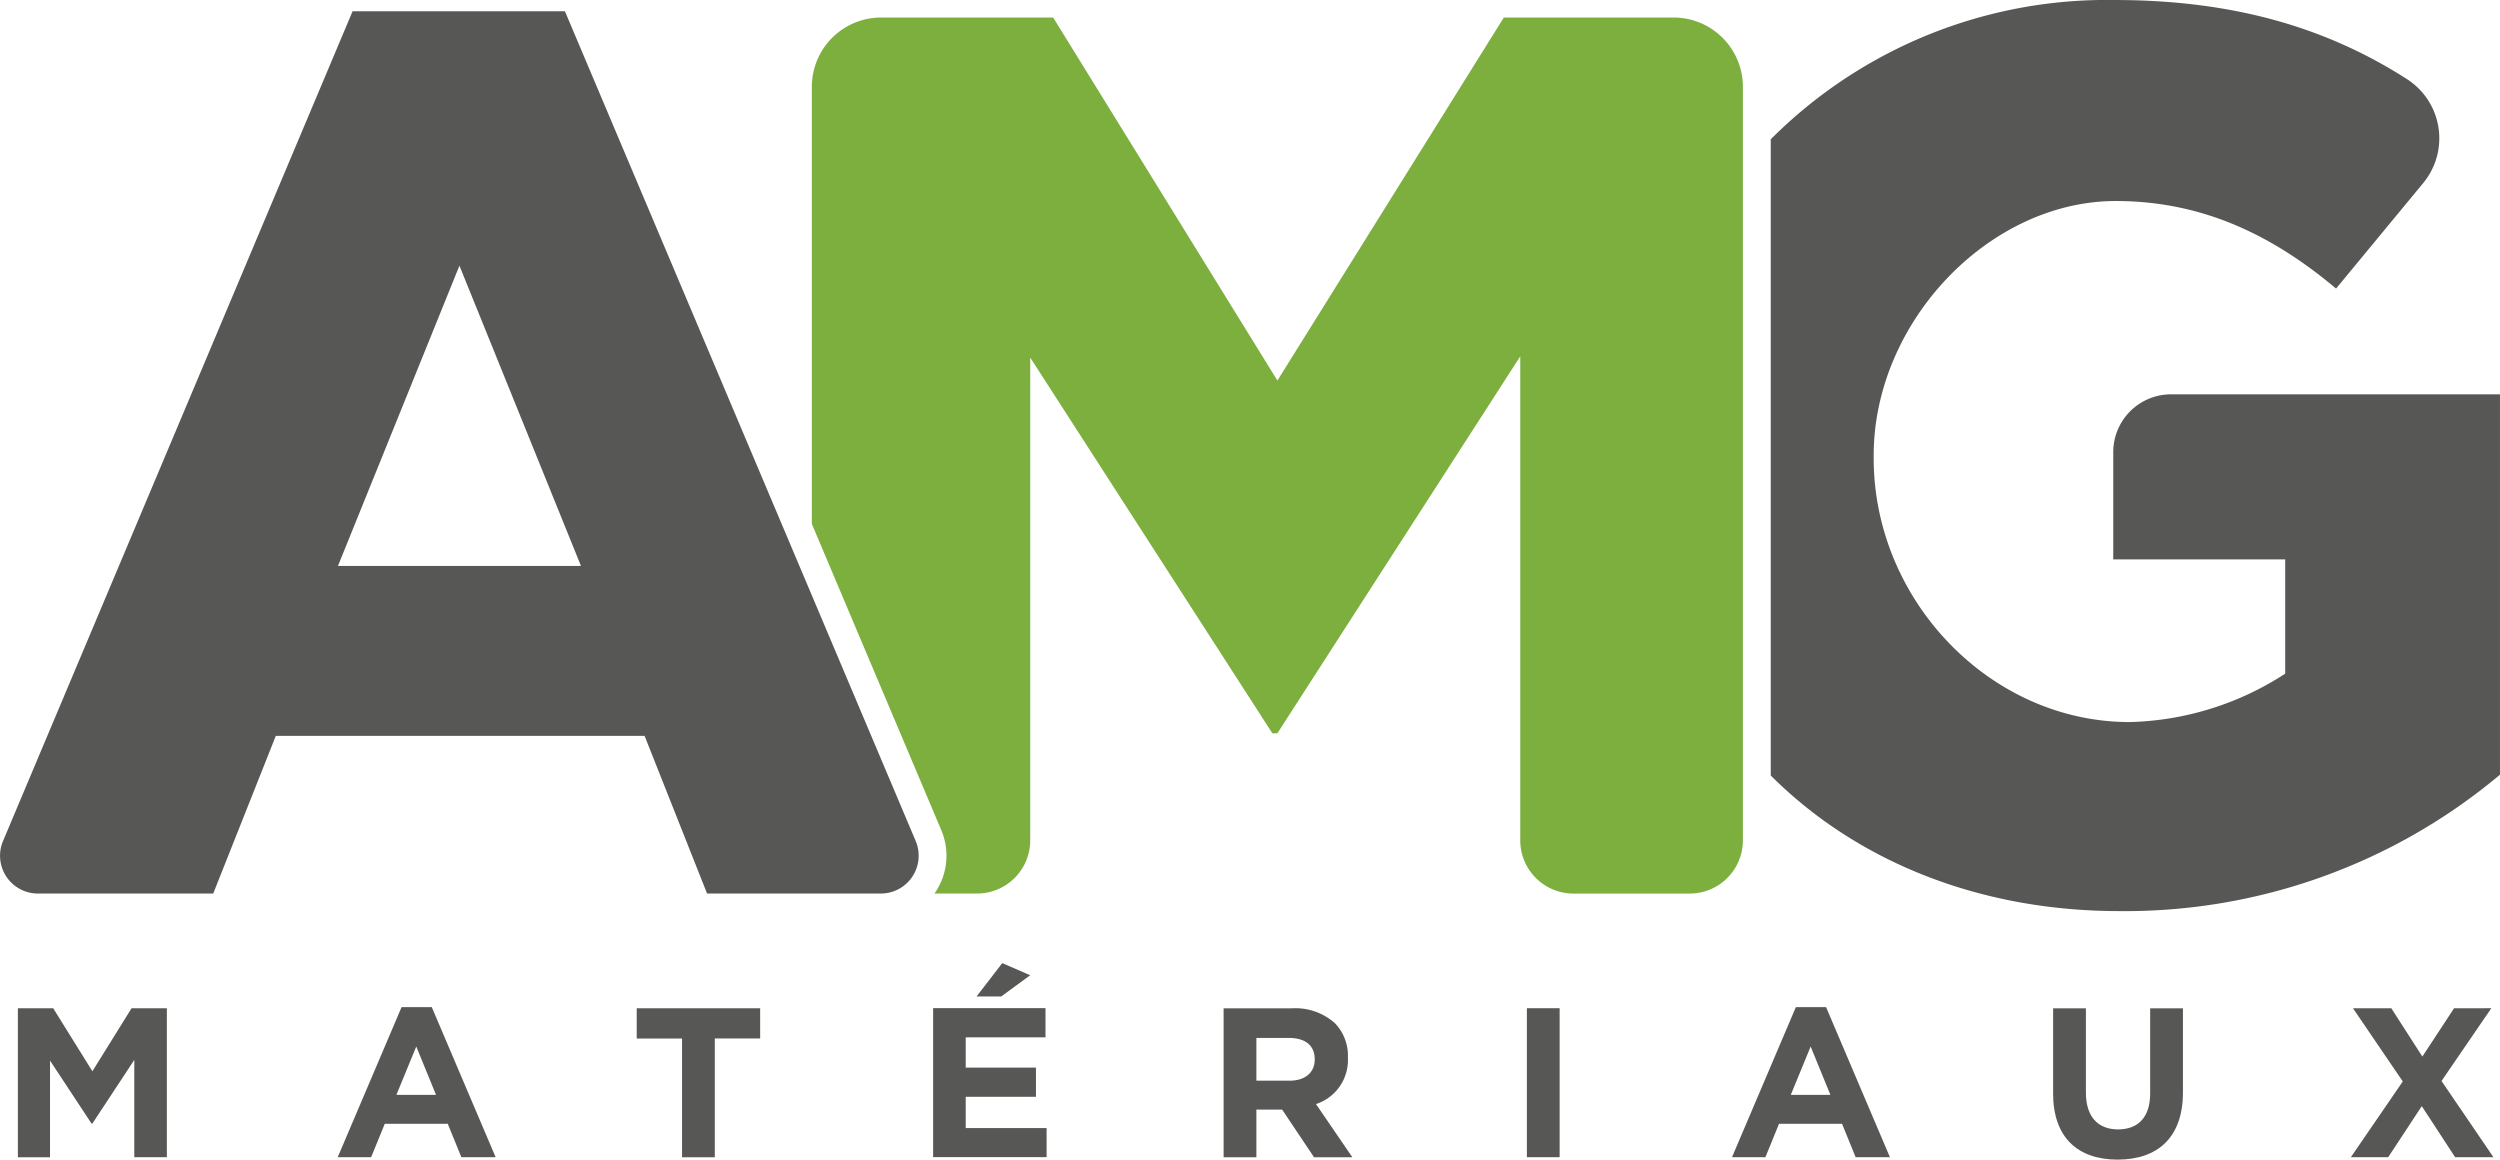 <svg xmlns="http://www.w3.org/2000/svg" width="151.999" height="70.498" viewBox="0 0 151.999 70.498">
  <g id="Groupe_31923" data-name="Groupe 31923" transform="translate(0 0)">
    <path id="Tracé_39915" data-name="Tracé 39915" d="M7.637,41l-2.38,3.829L2.876,41H.727v9.057H2.681V44.179l2.524,3.829h.051l2.549-3.87v5.914h1.98V41Z" transform="translate(0.36 20.304)" fill="#575756"/>
    <path id="Tracé_39916" data-name="Tracé 39916" d="M18.508,43.345l1.2,2.938H17.3Zm-.894-2.394-3.882,9.123h2.031l.83-2.031h3.829l.828,2.031h2.083l-3.882-9.123Z" transform="translate(6.801 20.283)" fill="#575756"/>
    <path id="Tracé_39917" data-name="Tracé 39917" d="M25.889,41v1.838h2.756v7.219h1.992V42.833h2.757V41Z" transform="translate(12.823 20.304)" fill="#575756"/>
    <path id="Tracé_39918" data-name="Tracé 39918" d="M37.942,41.9v9.057h6.9V49.189H39.923v-1.9h4.271V45.513H39.923V43.676h4.851V41.9Zm2.641-.712h1.5L43.844,39.9l-1.7-.737Z" transform="translate(18.792 19.395)" fill="#575756"/>
    <g id="Groupe_31924" data-name="Groupe 31924" transform="translate(0 0)">
      <g id="Groupe_31925" data-name="Groupe 31925">
        <path id="Tracé_39919" data-name="Tracé 39919" d="M49.753,41h4.142a3.609,3.609,0,0,1,2.639.918,2.843,2.843,0,0,1,.776,2.071v.025a2.813,2.813,0,0,1-1.941,2.808l2.213,3.236h-2.33l-1.941-2.9H51.746v2.9H49.753Zm4.012,4.4c.97,0,1.527-.517,1.527-1.281v-.025c0-.854-.6-1.293-1.566-1.293h-1.98v2.6Z" transform="translate(24.642 20.305)" fill="#575756"/>
        <rect id="Rectangle_8375" data-name="Rectangle 8375" width="1.992" height="9.058" transform="translate(92.833 61.299)" fill="#575756"/>
        <path id="Tracé_39920" data-name="Tracé 39920" d="M74.307,40.951h1.838l3.882,9.124H77.943l-.828-2.032H73.284l-.828,2.032H70.425Zm2.1,5.332-1.2-2.937L74,46.283Z" transform="translate(34.88 20.283)" fill="#575756"/>
        <path id="Tracé_39921" data-name="Tracé 39921" d="M83.482,46.17V41h1.993v5.124c0,1.474.737,2.238,1.954,2.238s1.953-.737,1.953-2.174V41h1.993v5.111c0,2.744-1.54,4.088-3.973,4.088s-3.921-1.358-3.921-4.024" transform="translate(41.347 20.305)" fill="#575756"/>
        <path id="Tracé_39922" data-name="Tracé 39922" d="M104.128,40.995,101.1,45.419l3.158,4.634h-2.33L99.9,46.948l-2.044,3.106H95.587l3.158-4.607-3.028-4.451h2.33l1.889,2.937,1.927-2.937Z" transform="translate(47.343 20.305)" fill="#575756"/>
        <path id="Tracé_39923" data-name="Tracé 39923" d="M96.339,23.974a3.516,3.516,0,0,0-3.515,3.515v6.522h10.454v6.946A18.116,18.116,0,0,1,93.815,43.9c-8.447,0-15.557-7.372-15.557-16.046V27.7c0-8.142,7.034-15.479,14.72-15.479,5.326,0,9.588,2.125,13.393,5.322l5.3-6.416a4.275,4.275,0,0,0-1-6.324C105.863,1.721,100.219,0,92.9,0A28.851,28.851,0,0,0,72,8.469V47.148c5.184,5.184,12.62,8.246,21.2,8.246A35.473,35.473,0,0,0,116.337,47.1V23.974Z" transform="translate(35.661 0.001)" fill="#575756"/>
        <path id="Tracé_39924" data-name="Tracé 39924" d="M85.406.712H75.083L61.316,22.784,47.683.712H37.225A4.215,4.215,0,0,0,33.01,4.927V31.5l7.87,18.619a3.981,3.981,0,0,1-.35,3.761c-.021.033-.048.061-.07.094h2.593a3.236,3.236,0,0,0,3.236-3.236V21.39L61.012,44.235h.3l14.77-22.923V50.74a3.236,3.236,0,0,0,3.236,3.236h7.064a3.236,3.236,0,0,0,3.236-3.236V4.927A4.215,4.215,0,0,0,85.406.712" transform="translate(16.349 0.353)" fill="#7daf3f"/>
        <path id="Tracé_39925" data-name="Tracé 39925" d="M34.347.458H21.437L.183,50.909A2.3,2.3,0,0,0,2.3,54.1H12.964l3.805-9.588H39.19l3.8,9.588H53.552a2.3,2.3,0,0,0,2.119-3.2Zm-13.8,33.725,7.387-18.257,7.39,18.257Z" transform="translate(0 0.227)" fill="#575756"/>
      </g>
    </g>
  </g>
</svg>
